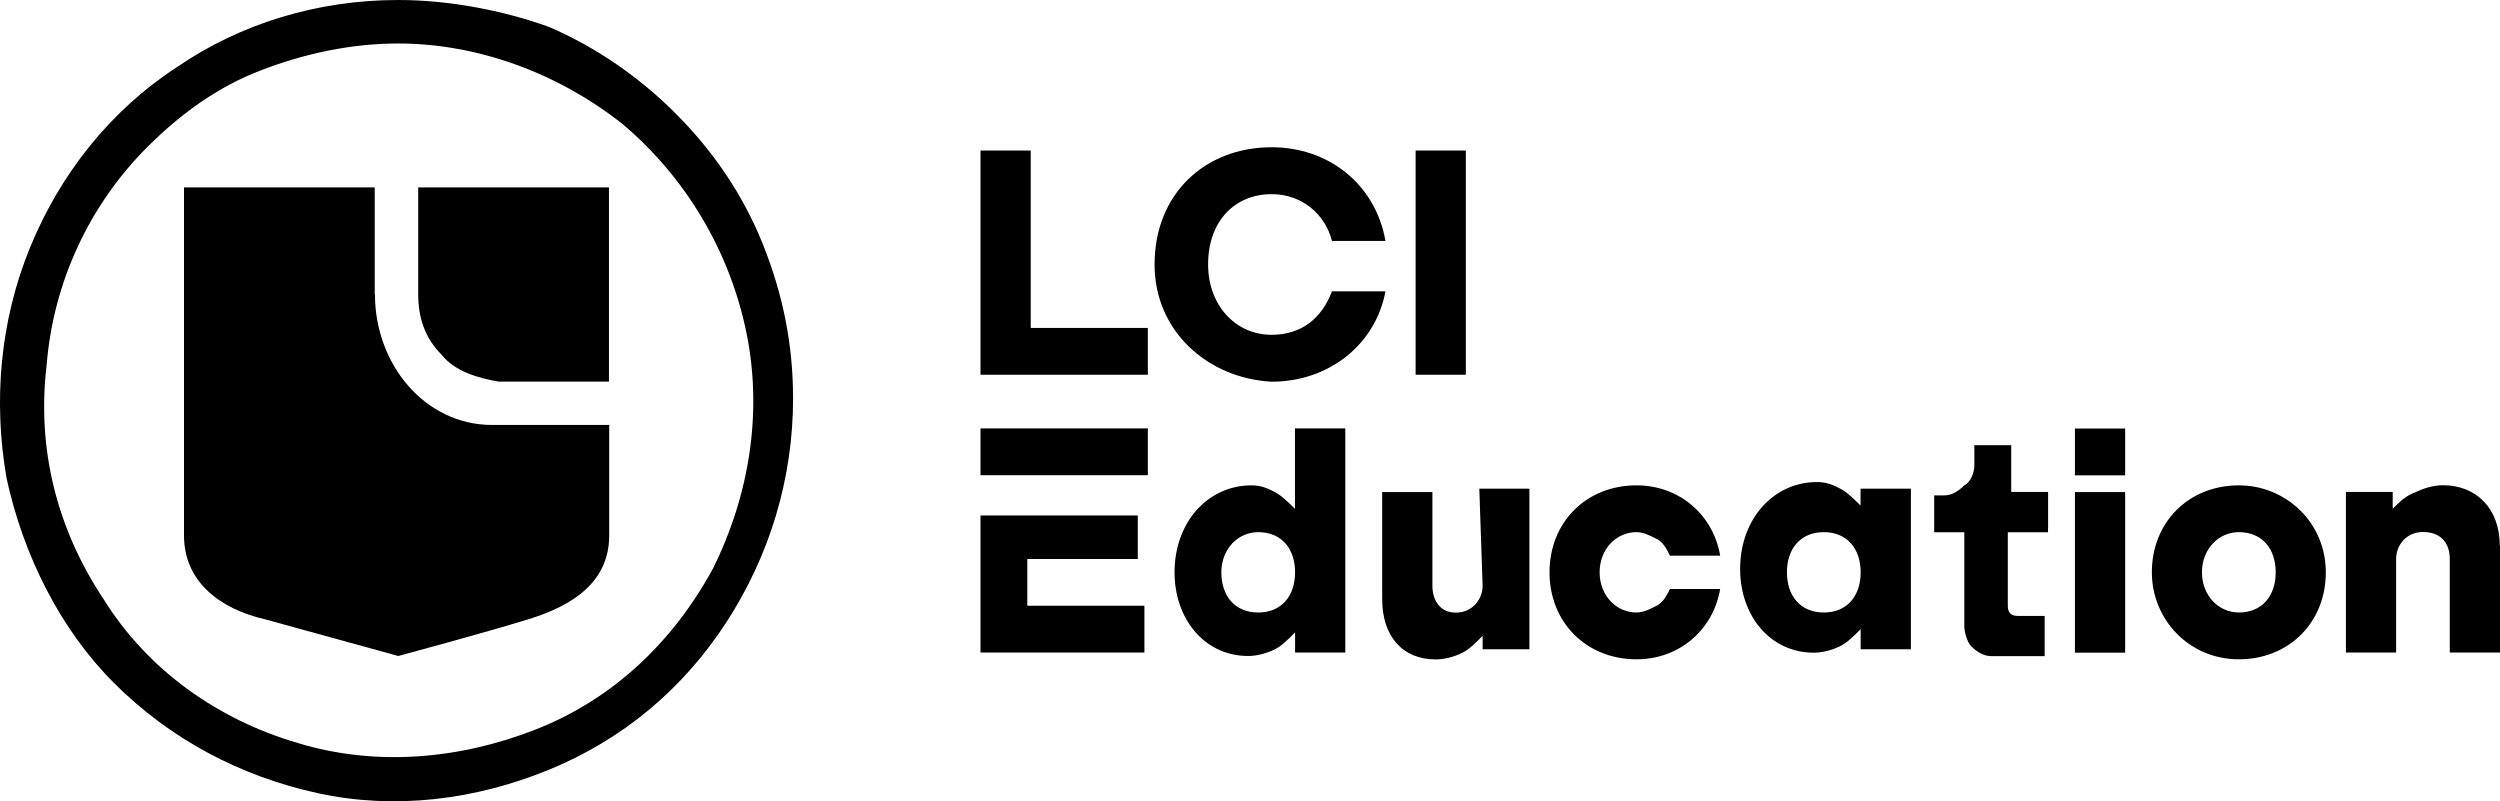 <svg xmlns="http://www.w3.org/2000/svg" id="Layer_2" viewBox="0 0 211.55 67.8"><g id="Layer_1-2"><g id="Layer_1-2"><path d="M31.71,24.92v-9.06H15.57v29.45c0,3.96,3.12,6.23,6.8,7.08l11.33,3.12s7.36-1.98,11.05-3.12,6.8-3.12,6.8-7.08v-9.35h-9.91c-5.66,0-9.91-5.1-9.91-11.05Z"></path><path d="M33.69,3.68c6.8,0,13.59,2.55,18.97,6.8,5.38,4.53,9.06,10.76,10.48,17.56s.28,13.88-2.83,20.11c-3.4,6.23-8.5,11.05-15.01,13.59-6.51,2.55-13.59,3.12-20.11,1.13-6.8-1.98-12.74-6.23-16.43-12.18-3.96-5.95-5.66-12.74-4.81-19.82.57-7.08,3.68-13.59,8.5-18.41,2.83-2.83,5.95-5.1,9.63-6.51,3.68-1.42,7.65-2.27,11.61-2.27ZM33.69,0c-6.8,0-13.31,1.98-18.69,5.66-5.66,3.68-9.91,9.06-12.46,15.29s-3.12,13.03-1.98,19.54c1.42,6.51,4.53,12.74,9.06,17.28,4.81,4.81,10.76,7.93,17.28,9.35,6.51,1.42,13.31.57,19.54-1.98,6.23-2.55,11.33-6.8,15.01-12.46s5.66-12.18,5.66-18.97c0-4.53-.85-8.78-2.55-13.03s-4.25-7.93-7.36-11.05-6.8-5.66-10.76-7.36C42.47.85,37.94,0,33.69,0ZM35.39,24.92c0,1.98.57,3.68,1.98,5.1,1.13,1.42,3.12,1.98,4.81,2.27h9.35V15.86h-16.14s0,9.06,0,9.06Z"></path><path d="M82.97,31.72V12.74h4.25v15.01h9.91v3.96h-14.16ZM97.7,22.37c0-5.95,4.25-9.91,9.91-9.91,4.81,0,8.78,3.12,9.63,7.93h-4.53c-.57-2.27-2.55-3.96-5.1-3.96-3.12,0-5.38,2.27-5.38,5.95,0,3.4,2.27,5.95,5.38,5.95,2.55,0,4.25-1.42,5.1-3.68h4.53c-.85,4.53-4.81,7.65-9.63,7.65-5.38-.28-9.91-4.25-9.91-9.91ZM119.79,31.72V12.74h4.25v18.97h-4.25ZM82.97,55.23v-11.61h13.31v3.68h-9.35v3.96h9.91v3.96s-13.88,0-13.88,0ZM109.59,36.25h4.25v18.97h-4.25v-1.7c-.57.57-1.13,1.13-1.7,1.42-.57.28-1.42.57-2.27.57-3.68,0-6.23-3.12-6.23-7.08,0-4.25,2.83-7.36,6.51-7.36.85,0,1.42.28,1.98.57s1.13.85,1.7,1.42c0,0,0-6.8,0-6.8ZM109.59,48.43c0-1.98-1.13-3.4-3.12-3.4-1.7,0-3.12,1.42-3.12,3.4s1.13,3.4,3.12,3.4,3.12-1.42,3.12-3.4ZM125.17,41.35h4.25v13.59h-3.96v-1.13c-.57.57-1.13,1.13-1.7,1.42s-1.42.57-2.27.57c-2.83,0-4.53-1.98-4.53-5.1v-9.06h4.25v7.93c0,1.13.57,2.27,1.98,2.27s2.27-1.13,2.27-2.27c0,0-.28-8.21-.28-8.21ZM157.45,41.35h4.25v13.59h-4.25v-1.7c-.57.57-1.13,1.13-1.7,1.42s-1.42.57-2.27.57c-3.68,0-6.23-3.12-6.23-7.08,0-4.25,2.83-7.36,6.51-7.36.85,0,1.42.28,1.98.57s1.13.85,1.7,1.42c0,0,0-1.42,0-1.42ZM157.45,48.43c0-1.98-1.13-3.4-3.12-3.4s-3.12,1.42-3.12,3.4,1.13,3.4,3.12,3.4,3.12-1.42,3.12-3.4ZM173.31,44.75v-3.12h-3.12v-3.96h-3.12v1.7c0,.57-.28,1.42-.85,1.7-.57.57-1.13.85-1.7.85h-.85v3.12h2.55v7.93c0,.57.28,1.42.57,1.7.57.57,1.13.85,1.7.85h4.53v-3.4h-2.27c-.57,0-.85-.28-.85-.85v-6.23h3.4v-.28h0ZM175.58,40.22v-3.96h4.25v3.96h-4.25ZM175.58,55.23v-13.59h4.25v13.59h-4.25ZM182.09,48.43c0-4.25,3.12-7.36,7.36-7.36,3.96,0,7.36,3.12,7.36,7.36s-3.12,7.36-7.36,7.36-7.36-3.4-7.36-7.36ZM192.57,48.43c0-1.98-1.13-3.4-3.12-3.4-1.7,0-3.12,1.42-3.12,3.4s1.42,3.4,3.12,3.4c1.98,0,3.12-1.42,3.12-3.4ZM211.55,46.16v9.06h-4.25v-7.93c0-1.13-.57-2.27-2.27-2.27-1.42,0-2.27,1.13-2.27,2.27v7.93h-4.25v-13.59h3.96v1.42c.57-.57,1.13-1.13,1.98-1.42.57-.28,1.42-.57,2.27-.57,2.83,0,4.81,1.98,4.81,5.1h0ZM141.31,49.84c-.28.57-.57,1.13-1.13,1.42s-1.13.57-1.7.57c-1.7,0-3.12-1.42-3.12-3.4s1.42-3.4,3.12-3.4c.57,0,1.13.28,1.7.57s.85.85,1.13,1.42h4.25c-.57-3.4-3.4-5.95-7.08-5.95-4.25,0-7.36,3.12-7.36,7.36s3.12,7.36,7.36,7.36c3.68,0,6.51-2.55,7.08-5.95h-4.25ZM97.13,36.25h-14.16v3.96h14.16v-3.96Z"></path></g></g></svg>